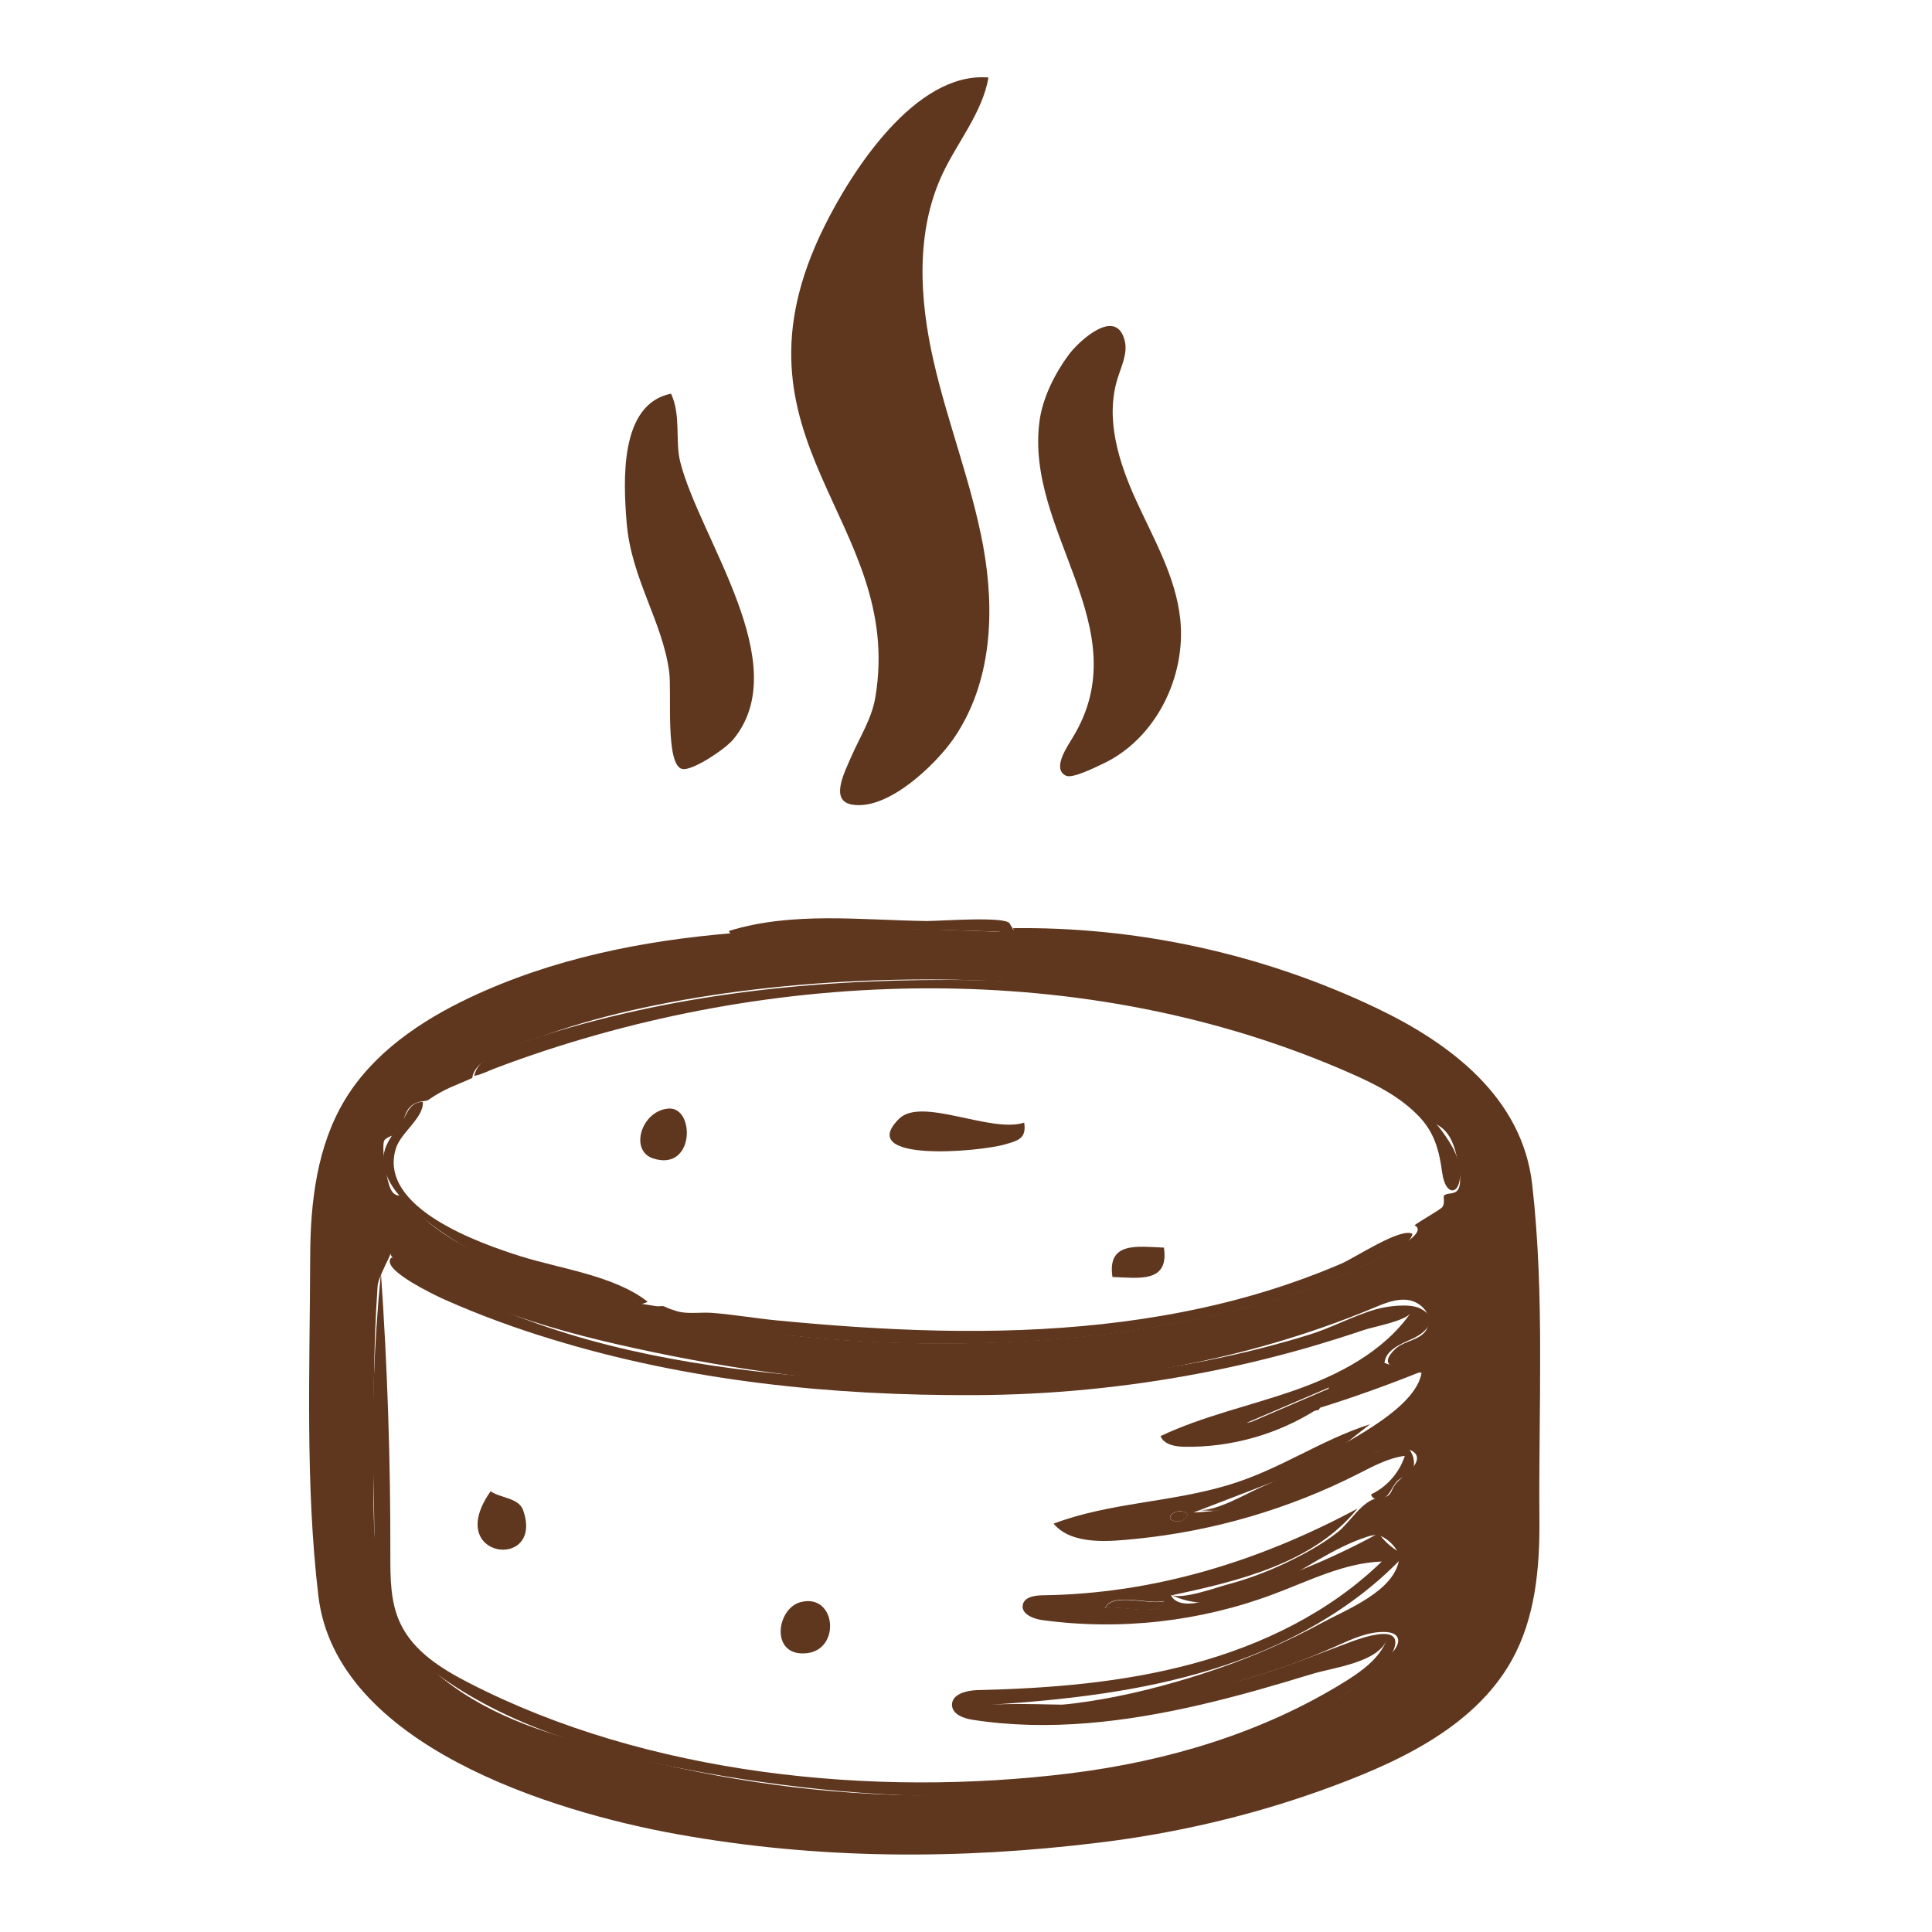 <svg xmlns="http://www.w3.org/2000/svg" fill="none" viewBox="0 0 25 25" height="25" width="25">
<g clip-path="url(#clip0_720_9618)">
<path fill="#5F361E" d="M13.086 12.001C13.082 12.001 13.078 12.004 13.075 12.011C14.706 11.985 16.341 12.342 17.813 13.045C18.769 13.502 19.7 14.201 19.827 15.33C19.99 16.767 19.907 18.229 19.92 19.67C19.925 20.293 19.866 20.938 19.563 21.482C19.063 22.38 18.018 22.836 17.096 23.168C16.172 23.499 15.21 23.722 14.241 23.841C12.405 24.068 10.575 24.062 8.755 23.733C7.136 23.441 4.349 22.577 4.12 20.653C3.948 19.204 4.01 17.711 4.014 16.254C4.016 15.554 4.102 14.829 4.464 14.23C4.829 13.627 5.439 13.212 6.077 12.91C8.213 11.901 10.734 11.971 13.04 12.062C13.067 12.063 13.099 12.062 13.112 12.038C13.121 12.021 13.101 11.998 13.085 12L13.086 12.001ZM18.399 14.425C16.123 12.239 9.982 12.36 7.109 13.376C6.848 13.468 6.142 13.647 6.111 13.949C5.887 14.052 5.765 14.079 5.539 14.235C5.503 14.259 5.394 14.232 5.302 14.328C5.23 14.404 5.216 14.547 5.155 14.642C5.115 14.703 4.979 14.704 4.966 14.777C4.942 14.902 5.003 15.299 5.065 15.405C5.127 15.51 5.222 15.455 5.254 15.473C5.554 16.048 6.711 16.47 7.349 16.664C7.764 16.79 8.071 16.835 8.492 16.902C8.523 16.907 8.556 16.897 8.587 16.902C9.082 17.128 9.713 17.224 10.255 17.282C12.626 17.537 15.836 17.359 17.953 16.218C17.991 16.197 18.491 15.949 18.303 15.854C18.421 15.773 18.579 15.687 18.653 15.63C18.705 15.589 18.674 15.486 18.684 15.473C18.76 15.392 18.987 15.569 18.852 14.971C18.75 14.519 18.565 14.584 18.399 14.425ZM4.98 16.386C4.933 16.483 4.885 16.588 4.885 16.659C4.83 17.451 4.834 18.253 4.833 19.047C4.832 19.796 4.819 20.417 5.159 21.096C5.583 21.756 6.313 22.162 7.058 22.407C9.61 23.25 12.456 23.516 15.084 22.883C16.151 22.626 17.241 22.209 18.009 21.392C18.064 21.333 18.12 21.246 18.078 21.179C18.05 21.136 17.993 21.123 17.942 21.119C17.716 21.105 17.502 21.206 17.296 21.298C15.895 21.922 14.339 22.192 12.81 22.078C13.768 22.149 14.822 21.911 15.722 21.605C16.198 21.443 16.661 21.241 17.103 21.001C17.425 20.826 18.04 20.592 18.104 20.18C18.122 20.062 17.957 19.901 17.848 19.87C17.794 19.855 17.736 19.87 17.683 19.888C17.249 20.03 16.876 20.314 16.468 20.517C16.059 20.72 15.561 20.839 15.151 20.636C15.292 20.705 15.733 20.544 15.881 20.504C16.137 20.436 16.387 20.343 16.626 20.23C16.865 20.117 17.103 19.988 17.31 19.826C17.467 19.704 17.62 19.424 17.822 19.386C17.87 19.377 17.923 19.381 17.962 19.353C17.998 19.327 18.012 19.28 18.034 19.241C18.075 19.169 18.145 19.12 18.208 19.065C18.581 18.735 18.045 18.669 17.802 18.797C17.082 19.176 16.326 19.617 15.515 19.54C15.735 19.56 16.128 19.327 16.329 19.239C16.611 19.116 16.884 18.977 17.149 18.821C17.495 18.617 18.322 18.212 18.395 17.764C18.156 17.713 17.786 17.722 18.05 17.46C18.178 17.332 18.437 17.351 18.486 17.137C18.521 16.987 18.373 16.843 18.22 16.822C18.066 16.801 17.915 16.865 17.772 16.925C16.119 17.614 14.321 17.922 12.53 17.933C11.162 17.941 9.797 17.777 8.459 17.498C7.846 17.37 7.238 17.225 6.646 17.017C6.49 16.962 5.001 16.375 5.056 16.216C5.041 16.26 5.011 16.321 4.979 16.385L4.98 16.386Z"></path>
<path fill="#5F361E" d="M12.777 1.002C12.777 1.002 12.786 1.002 12.791 1.003C12.71 1.461 12.391 1.834 12.194 2.254C11.846 3 11.897 3.873 12.081 4.675C12.264 5.477 12.571 6.25 12.721 7.06C12.876 7.902 12.84 8.83 12.34 9.557C12.108 9.892 11.495 10.488 11.029 10.412C10.74 10.365 10.915 10.02 11.015 9.792C11.126 9.537 11.28 9.302 11.327 9.023C11.712 6.725 9.289 5.713 10.666 2.932C11.023 2.21 11.841 0.937 12.777 1.002Z"></path>
<path fill="#5F361E" d="M13.76 10.016C13.638 9.911 13.81 9.661 13.883 9.54C14.744 8.122 13.251 6.88 13.453 5.437C13.495 5.14 13.654 4.826 13.831 4.588C13.953 4.423 14.442 3.961 14.554 4.409C14.594 4.571 14.512 4.735 14.462 4.895C14.298 5.416 14.476 5.982 14.703 6.479C14.931 6.977 15.214 7.465 15.272 8.008C15.352 8.757 14.955 9.565 14.267 9.885C14.185 9.923 13.878 10.08 13.792 10.037C13.78 10.031 13.77 10.025 13.761 10.017L13.76 10.016Z"></path>
<path fill="#5F361E" d="M8.683 5.094C8.815 5.376 8.734 5.707 8.802 5.976C9.054 6.973 10.29 8.591 9.49 9.566C9.389 9.69 8.963 9.976 8.83 9.951C8.604 9.907 8.695 8.95 8.659 8.69C8.571 8.037 8.167 7.483 8.109 6.764C8.065 6.223 8.014 5.229 8.683 5.094Z"></path>
<path fill="#5F361E" d="M13.066 11.952C13.244 12.254 13.068 12.063 12.915 12.056C12.182 12.027 11.364 12.014 10.634 12.043C10.344 12.054 9.61 12.374 9.43 12.047C10.251 11.792 11.144 11.907 11.988 11.918C12.144 11.92 13.009 11.852 13.066 11.95V11.952Z"></path>
<path fill="#5F361E" d="M5.081 16.404C5.042 16.357 5.03 16.313 5.059 16.279C5.118 16.21 6.22 16.834 6.362 16.896C7.678 17.469 9.117 17.703 10.548 17.82C11.968 17.936 13.404 17.937 14.817 17.74C15.537 17.639 16.25 17.486 16.944 17.27C17.238 17.179 17.509 17.027 17.806 16.942C17.95 16.901 18.232 16.864 18.37 16.928C18.617 17.043 18.494 17.228 18.264 17.329C18.115 17.395 17.93 17.473 17.915 17.636C18.066 17.691 18.223 17.729 18.383 17.751C17.953 17.924 17.517 18.08 17.075 18.218L17.198 17.954L16.129 18.412L17.048 18.232C16.537 18.56 15.929 18.732 15.323 18.721C15.204 18.719 15.062 18.693 15.017 18.583C15.57 18.322 16.174 18.193 16.751 17.991C17.327 17.789 17.901 17.492 18.252 16.992C18.179 17.096 17.773 17.168 17.649 17.21C17.41 17.291 17.169 17.366 16.926 17.437C16.459 17.571 15.986 17.684 15.509 17.774C14.554 17.955 13.583 18.049 12.611 18.053C10.761 18.061 8.911 17.873 7.137 17.329C6.667 17.186 6.205 17.017 5.757 16.818C5.675 16.782 5.216 16.567 5.079 16.402L5.081 16.404Z"></path>
<path fill="#5F361E" d="M4.929 16.468C5.013 17.679 5.054 18.895 5.051 20.109C5.051 20.414 5.049 20.73 5.18 21.006C5.349 21.366 5.709 21.592 6.063 21.774C8.376 22.967 11.304 23.264 13.863 22.945C15.102 22.79 16.327 22.426 17.39 21.769C17.616 21.63 17.845 21.466 17.945 21.221C17.824 21.515 17.244 21.58 16.982 21.66C16.502 21.807 16.02 21.947 15.532 22.06C14.569 22.283 13.57 22.407 12.586 22.254C12.469 22.236 12.326 22.185 12.319 22.067C12.311 21.925 12.502 21.874 12.645 21.87C13.582 21.848 14.525 21.774 15.431 21.529C16.337 21.285 17.207 20.861 17.88 20.206C17.393 20.224 16.944 20.454 16.488 20.625C15.534 20.985 14.49 21.102 13.48 20.963C13.363 20.946 13.21 20.88 13.235 20.765C13.256 20.666 13.385 20.645 13.486 20.643C14.935 20.625 16.296 20.202 17.566 19.521C16.996 20.225 16.039 20.457 15.152 20.645C15.222 20.775 15.41 20.762 15.553 20.726C16.349 20.532 17.121 20.234 17.84 19.84C17.924 19.962 18.043 20.06 18.179 20.119C17.514 20.832 16.624 21.31 15.693 21.599C14.761 21.888 13.784 21.997 12.81 22.06C13.339 22.026 13.871 22.09 14.405 22.039C14.938 21.988 15.498 21.891 16.031 21.75C16.534 21.618 17.003 21.421 17.49 21.242C17.652 21.183 18.186 20.998 18.026 21.368C17.944 21.561 17.653 21.735 17.49 21.857C15.303 23.487 11.904 23.41 9.35 22.98C8.005 22.753 6.539 22.393 5.463 21.514C4.77 20.949 4.861 20.109 4.835 19.283C4.805 18.342 4.838 17.398 4.93 16.461C4.93 16.463 4.93 16.466 4.93 16.468H4.929ZM15.061 20.717C14.873 20.769 14.384 20.594 14.3 20.81C14.489 20.758 14.977 20.933 15.061 20.717Z"></path>
<path fill="#5F361E" d="M6.137 13.919C6.187 13.688 6.493 13.577 6.697 13.508C8.511 12.89 10.374 12.678 12.281 12.68C13.427 12.681 14.581 12.784 15.691 13.078C16.734 13.353 18.163 13.807 18.763 14.79C18.826 14.893 18.878 15.008 18.89 15.129C18.924 15.462 18.706 15.512 18.661 15.169C18.625 14.9 18.566 14.668 18.377 14.463C18.131 14.197 17.798 14.029 17.466 13.884C14.06 12.384 10.008 12.502 6.551 13.77C6.496 13.79 6.441 13.811 6.386 13.832C6.301 13.865 6.224 13.907 6.138 13.921L6.137 13.919Z"></path>
<path fill="#5F361E" d="M18.278 15.966C18.241 16.102 18.08 16.154 17.955 16.222C15.838 17.364 12.628 17.541 10.258 17.286C9.784 17.235 9.033 17.203 8.656 16.918C8.799 17.026 9.042 16.975 9.208 16.988C9.49 17.009 9.771 17.059 10.053 17.086C11.449 17.221 12.863 17.287 14.261 17.134C14.96 17.058 15.654 16.927 16.327 16.725C16.676 16.62 17.019 16.496 17.353 16.353C17.535 16.275 18.129 15.878 18.278 15.966Z"></path>
<path fill="#5F361E" d="M17.729 18.43C17.41 18.669 17.117 18.953 16.715 19.083L15.444 19.572C16.04 19.547 16.613 19.358 17.155 19.12C17.423 19.002 17.684 18.826 17.958 18.73C18.126 18.672 18.13 18.602 18.243 18.764C18.303 18.85 18.33 18.998 18.237 19.071C18.2 19.099 18.153 19.11 18.114 19.137C18.04 19.186 18.014 19.281 17.955 19.347C17.897 19.413 17.759 19.425 17.742 19.337C17.947 19.24 18.109 19.055 18.178 18.839C17.963 18.866 17.768 18.974 17.574 19.072C16.681 19.525 15.703 19.812 14.706 19.912C14.375 19.945 13.874 20.003 13.633 19.716C14.363 19.441 15.145 19.443 15.895 19.216C16.567 19.015 17.078 18.638 17.728 18.43H17.729ZM15.346 19.574C15.213 19.505 15.092 19.634 15.157 19.667C15.29 19.736 15.411 19.607 15.346 19.574Z"></path>
<path fill="#5F361E" d="M5.472 14.259C5.484 14.468 5.185 14.652 5.121 14.866C4.891 15.633 6.215 16.091 6.737 16.256C7.251 16.418 7.954 16.507 8.381 16.845C8.058 17.015 7.152 16.634 6.818 16.51C6.284 16.31 5.773 16.032 5.345 15.649C5.183 15.505 5.029 15.335 4.976 15.125C4.898 14.811 5.139 14.652 5.262 14.406C5.308 14.315 5.371 14.257 5.472 14.258V14.259Z"></path>
<path fill="#5F361E" d="M6.349 19.297C6.472 19.386 6.711 19.379 6.769 19.541C7.048 20.331 5.726 20.174 6.349 19.297Z"></path>
<path fill="#5F361E" d="M10.365 20.73C10.82 20.619 10.883 21.344 10.441 21.392C9.961 21.445 10.042 20.809 10.365 20.73Z"></path>
<path fill="#5F361E" d="M13.253 14.527C13.285 14.734 13.172 14.759 13.01 14.807C12.67 14.907 11.061 15.045 11.634 14.477C11.925 14.188 12.822 14.668 13.252 14.527H13.253Z"></path>
<path fill="#5F361E" d="M8.648 14.345C8.996 14.315 8.993 15.166 8.451 14.99C8.142 14.889 8.298 14.374 8.648 14.345Z"></path>
<path fill="#5F361E" d="M15.061 16.144C15.13 16.606 14.736 16.536 14.395 16.524C14.325 16.062 14.72 16.131 15.061 16.144Z"></path>
<path fill="#5F361E" d="M15.062 20.721C14.978 20.937 14.489 20.762 14.301 20.814C14.385 20.598 14.873 20.773 15.062 20.721Z"></path>
<path fill="#5F361E" d="M15.348 19.575C15.413 19.608 15.292 19.736 15.159 19.668C15.094 19.634 15.215 19.506 15.348 19.575Z"></path>
<path fill="#5F361E" d="M17.066 18.244L16.113 18.433L17.213 17.961L17.066 18.244Z"></path>
</g>
<defs>
<clipPath id="clip0_720_9618">
<rect transform="translate(4 1)" fill="white" height="23" width="15.929"></rect>
</clipPath>
</defs>
</svg>
